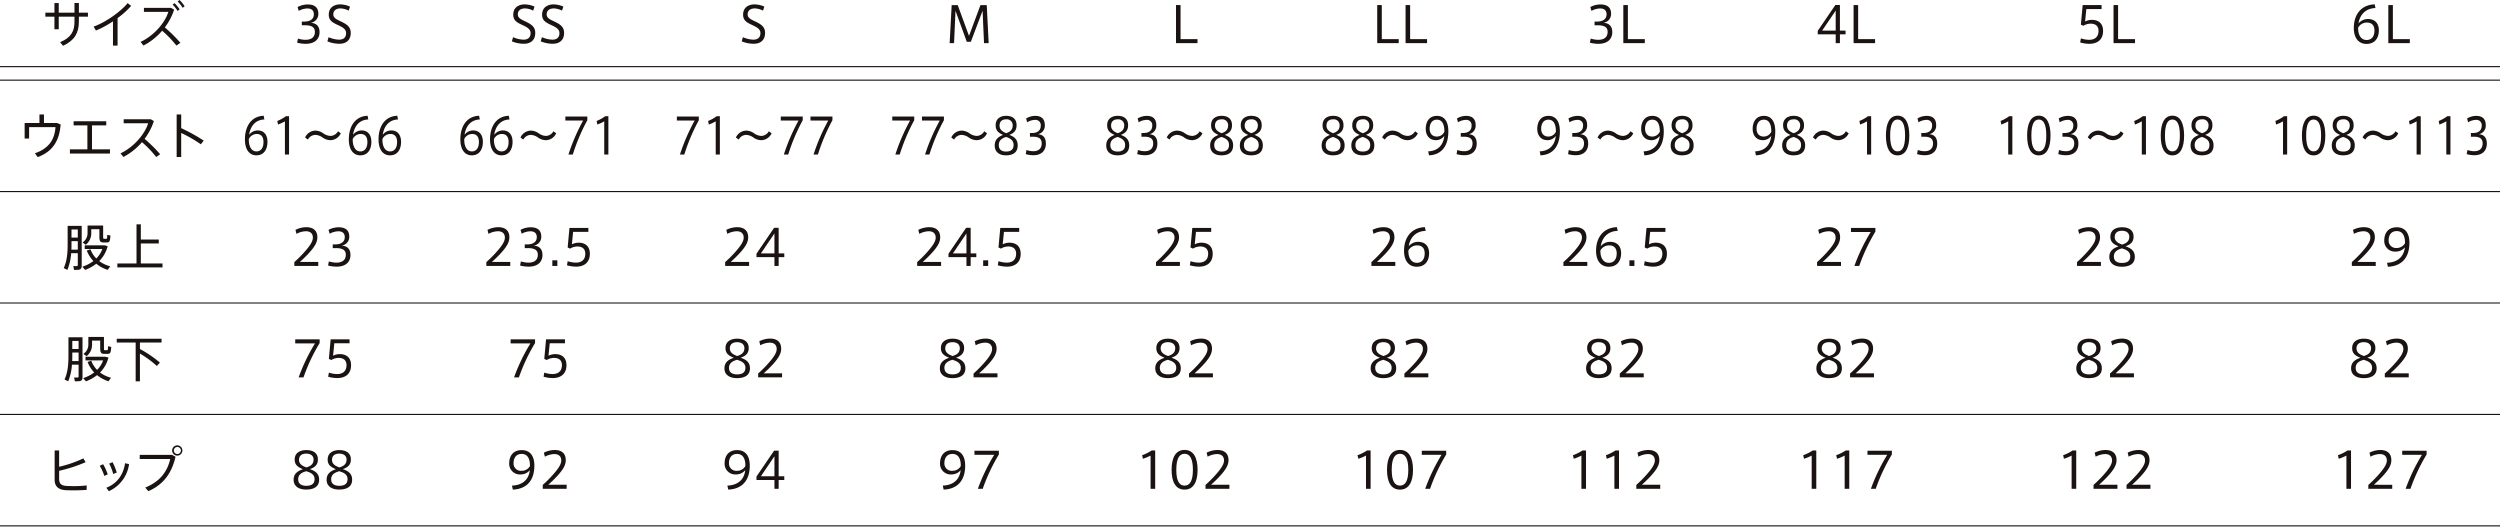<svg xmlns="http://www.w3.org/2000/svg" xmlns:xlink="http://www.w3.org/1999/xlink" width="1120" height="236.696" viewBox="0 0 1120 236.696"><defs><style>.a{fill:none;}.b{clip-path:url(#a);}.c{fill:#1a1311;}</style><clipPath id="a"><rect class="a" width="1120" height="236.696"/></clipPath></defs><g transform="translate(0 0)"><g class="b" transform="translate(0 0)"><path class="c" d="M1120,.25H0v-.5H1120Z" transform="translate(0 29.842)"/><path class="c" d="M1120,.25H0v-.5H1120Z" transform="translate(0 35.908)"/><path class="c" d="M1120,.25H0v-.5H1120Z" transform="translate(0 85.828)"/><path class="c" d="M1120,.25H0v-.5H1120Z" transform="translate(0 135.743)"/><path class="c" d="M1120,.25H0v-.5H1120Z" transform="translate(0 185.668)"/><path class="c" d="M1120,.25H0v-.5H1120Z" transform="translate(0 235.588)"/><path class="c" d="M8.646,4.634V.331h1.928v4.3h7.051V.3H19.6v4.33h4.06V6.429H19.6V8.605c0,5.1-1.906,8.452-7.1,10.868l-1.307-1.622c4.991-2.083,6.431-4.946,6.431-9.139V6.429H10.574v5.633H8.646V6.429H4.586V4.634Z" transform="translate(15.74 1.042)"/><path class="c" d="M20.2,19.35H18.136V8.478A43.51,43.51,0,0,1,10.5,12.609L9.462,10.831C14.656,9.081,21.885,3.931,24.7.314l1.573,1.245A35.881,35.881,0,0,1,20.2,7.015Z" transform="translate(32.475 1.077)"/><path class="c" d="M32.026,19.187l-1.773,1.241a46.063,46.063,0,0,0-6.391-6.657,27.821,27.821,0,0,1-8.381,6.635l-1.268-1.64c6.143-2.863,11-8.718,12.423-13.443H15.7v-1.8H27.833l1.4.8a27.087,27.087,0,0,1-4.166,7.96,64.043,64.043,0,0,1,6.963,6.9M29.406,1.392a16.773,16.773,0,0,1,2.287,2.823l-.909.683a14.932,14.932,0,0,0-2.216-2.81ZM31.649,0a15.689,15.689,0,0,1,2.287,2.814l-.891.691A13.482,13.482,0,0,0,30.807.683Z" transform="translate(48.78 -0.001)"/><path class="c" d="M9.126,15.406V11.568h2.017v3.838h5.815l1.68.683c-.554,6.772-3.213,12.024-10.313,14.595L7.1,28.96c6.546-2.22,8.9-6.595,9.228-11.714H4.49v5.1h-2V15.406Z" transform="translate(8.549 39.702)"/><path class="c" d="M14.9,24.836V14.1H8.728V12.258H23.35V14.1H16.963V24.836h8.049v1.888H7.066V24.836Z" transform="translate(24.251 42.069)"/><path class="c" d="M29.95,27.717l-1.773,1.241a46.036,46.036,0,0,0-6.391-6.653,27.694,27.694,0,0,1-8.315,6.63l-1.29-1.618c6.014-2.8,10.961-8.74,12.379-13.465H13.6v-1.8H25.74l1.392.8a27.11,27.11,0,0,1-4.166,7.964,68.087,68.087,0,0,1,6.985,6.9" transform="translate(41.81 41.383)"/><path class="c" d="M29.987,23.3,28.7,24.94a59.8,59.8,0,0,0-8.807-5.075V30.639H17.856V11.568h2.039v6.138A79.714,79.714,0,0,1,29.987,23.3" transform="translate(61.284 39.702)"/><path class="c" d="M9.766,35.2a23.842,23.842,0,0,1-1.684,7.473l-1.64-.82c1.4-3.014,1.751-6.564,1.751-10.451v-8.47h6.3V40.7c0,1.086-.293,1.706-1.285,1.888a13.316,13.316,0,0,1-2.154.062l-.31-1.706c.554.027,1.263.044,1.534.027.377-.027.461-.226.461-.558V35.2Zm2.974-1.6v-3.82H9.926V31.4c0,.758-.022,1.489-.044,2.2Zm0-9.033H9.921v3.634H12.74Zm8.3,12.977a11.627,11.627,0,0,0,2.686-4.237H15.847v-1.64h8.9l1.378.355a14.492,14.492,0,0,1-3.776,6.7,14.241,14.241,0,0,0,4.928,2.349L26.121,42.65A15.658,15.658,0,0,1,21.015,39.9a18.452,18.452,0,0,1-4.991,2.77l-1.219-1.44A16.827,16.827,0,0,0,19.729,38.7,14.4,14.4,0,0,1,16.76,34l1.662-.576a11.212,11.212,0,0,0,2.615,4.126M23.5,22.8h.6v5.039c0,.753.062.882.443.882H25.5c.355,0,.4-.089.421-1.733l1.44.248c-.151,2.819-.439,3.1-1.729,3.151H24.321c-1.551-.049-1.906-.576-1.906-2.548v-3.4H18.777v1.689A6.585,6.585,0,0,1,16.334,31.4l-1.44-1.015a5.026,5.026,0,0,0,2.22-4.308V22.8H23.5Z" transform="translate(22.11 78.248)"/><path class="c" d="M20.447,40.22V22.674h1.932V29.5h8.049v1.755H22.379V40.22H32.09v1.751H11.862V40.22Z" transform="translate(40.711 77.818)"/><path class="c" d="M9.847,46.465a23.843,23.843,0,0,1-1.684,7.468l-1.64-.816c1.4-3.018,1.755-6.568,1.755-10.451V34.193h6.3V51.961c0,1.09-.293,1.711-1.285,1.888a13.776,13.776,0,0,1-2.154.066l-.31-1.706c.554.022,1.263.04,1.529.022.381-.022.465-.226.465-.554V46.465Zm2.974-1.6V41.049H10.007v1.618c0,.753-.022,1.485-.044,2.2Zm0-9.033H10v3.639h2.819Zm8.3,12.977A11.667,11.667,0,0,0,23.8,44.577H15.928V42.933h8.9l1.374.355a14.446,14.446,0,0,1-3.772,6.7,14.171,14.171,0,0,0,4.928,2.353L26.2,53.916a15.692,15.692,0,0,1-5.1-2.752,18.452,18.452,0,0,1-4.991,2.77L14.886,52.5a16.852,16.852,0,0,0,4.92-2.531,14.483,14.483,0,0,1-2.965-4.707l1.662-.572a11.173,11.173,0,0,0,2.615,4.122m2.464-14.75h.6V39.1c0,.753.066.886.443.886h.953c.355,0,.4-.093.421-1.733l1.445.248c-.155,2.814-.443,3.1-1.733,3.147H24.4C22.851,41.6,22.5,41.072,22.5,39.1V35.7H18.858v1.684a6.585,6.585,0,0,1-2.442,5.279l-1.44-1.019a5.019,5.019,0,0,0,2.22-4.3V34.06h6.387Z" transform="translate(22.388 116.896)"/><path class="c" d="M31.143,44.931c-.044.049-.111.093-1.378,1.511a45.324,45.324,0,0,0-7.583-5.567V53.317H20.275V35.952H11.8V34.241H31.874v1.711H22.181v2.881a51.557,51.557,0,0,1,8.962,6.1" transform="translate(40.502 117.518)"/><path class="c" d="M19.408,50.794A67.531,67.531,0,0,1,7.539,54.65v3.484c0,2.309.909,3.107,3.2,3.284.709.044,1.972.089,3.351.089a46.092,46.092,0,0,0,5.788-.31v2c-1.729.129-3.9.2-5.881.2-1.418,0-2.681-.022-3.568-.071-3.107-.2-4.9-1.64-4.9-4.632V45.533H7.539v7.3a52.018,52.018,0,0,0,10.85-3.75Z" transform="translate(18.952 156.273)"/><path class="c" d="M11.608,47.629a22.926,22.926,0,0,1,2.065,4.57l-1.556.647a19.544,19.544,0,0,0-2.039-4.53Zm11.625-.066A15.61,15.61,0,0,1,14.183,59.7l-1.135-1.529c4.884-1.915,7.632-5.881,8.39-10.987Zm-7.388-.842a25.656,25.656,0,0,1,1.861,4.636l-1.573.638a20.955,20.955,0,0,0-1.822-4.654Z" transform="translate(34.592 160.347)"/><path class="c" d="M28.607,49.273l1.551.847c-1.6,7.078-5.212,12.4-12.175,15.415L16.6,63.916c6.63-2.659,9.937-7.233,11.182-12.778H14.123V49.273Zm4.636-1.946a2.3,2.3,0,1,1,0-.027Zm-3.838,0a1.587,1.587,0,1,0,0-.027Z" transform="translate(48.472 154.505)"/><path class="c" d="M40.067,12.873c0,2.748-1.733,5.212-6.258,5.212a16.393,16.393,0,0,1-3.772-.492l.355-1.857a11.656,11.656,0,0,0,3.373.554c2.309,0,4.215-.913,4.215-3.55,0-1.955-1.29-2.952-4.3-2.952H32.125V8.126h1.042c2.907,0,4.348-1.245,4.348-3.306,0-1.6-1-2.571-2.819-2.571a8.242,8.242,0,0,0-3.949,1.086l-.51-1.729A9.723,9.723,0,0,1,34.788.45c2.7,0,4.742,1.086,4.742,4.148a3.937,3.937,0,0,1-3.457,4.06c2.837.177,3.993,1.8,3.993,4.215" transform="translate(103.09 1.544)"/><path class="c" d="M42.63,3.242a8.518,8.518,0,0,0-3.661-1c-1.418,0-3.218.576-3.218,2.686,0,1.551,1.356,2.194,3.24,3.085,2.575,1.219,4.569,2.345,4.569,5.186,0,3.55-2.371,4.884-5.123,4.884a14.442,14.442,0,0,1-5.345-1.086l.532-1.866a12.477,12.477,0,0,0,4.725,1.112c1.529,0,3.125-.647,3.125-2.934,0-1.64-1.285-2.526-3.612-3.59C35.419,8.582,33.708,7.7,33.708,5.032c0-3.408,2.712-4.587,5.061-4.587a10.788,10.788,0,0,1,4.459,1Z" transform="translate(113.575 1.526)"/><path class="c" d="M30.422,18.27c2.876,0,4.428,2,4.428,5.1,0,3.3-1.511,6.059-4.964,6.059-3.071,0-5.128-2.486-5.128-7.145,0-5.788,2.792-10.362,8.4-10.584l.319,1.666c-3.812.111-6.227,2.73-6.843,6.874A4.8,4.8,0,0,1,30.4,18.27Zm-.5,9.4c1.937,0,3.151-1.511,3.151-4.21,0-2.088-.855-3.6-3.054-3.6a3.982,3.982,0,0,0-3.51,2.243c-.1,2.925.957,5.567,3.413,5.567" transform="translate(84.972 40.162)"/><path class="c" d="M28.345,15.474l-.315-1.6a15.893,15.893,0,0,0,3.847-2.132h1.414v17.17H31.438V14.034a17.978,17.978,0,0,1-3.094,1.44" transform="translate(96.202 40.316)"/><path class="c" d="M42.227,15.579a3.944,3.944,0,0,0,3.355-2.088l1.254.913a5.2,5.2,0,0,1-4.627,3.085A6.183,6.183,0,0,1,38.7,16.31a6,6,0,0,0-3.271-1.192,3.918,3.918,0,0,0-3.329,2.1l-1.259-.931A5.2,5.2,0,0,1,35.469,13.2,6.26,6.26,0,0,1,39,14.422a5.968,5.968,0,0,0,3.231,1.157" transform="translate(105.836 45.313)"/><path class="c" d="M40.925,18.27c2.876,0,4.428,2,4.428,5.1,0,3.3-1.511,6.059-4.964,6.059-3.071,0-5.128-2.486-5.128-7.145,0-5.788,2.792-10.362,8.4-10.584l.319,1.666c-3.812.111-6.227,2.73-6.843,6.874A4.8,4.8,0,0,1,40.9,18.27Zm-.5,9.4c1.937,0,3.151-1.511,3.151-4.21,0-2.088-.855-3.6-3.054-3.6a3.982,3.982,0,0,0-3.51,2.243c-.1,2.925.957,5.567,3.413,5.567" transform="translate(121.019 40.162)"/><path class="c" d="M43.927,18.27c2.876,0,4.428,2,4.428,5.1,0,3.3-1.511,6.059-4.964,6.059-3.071,0-5.128-2.486-5.128-7.145,0-5.788,2.792-10.362,8.4-10.584l.319,1.666c-3.812.111-6.227,2.73-6.843,6.874a4.8,4.8,0,0,1,3.767-1.972Zm-.5,9.4c1.937,0,3.151-1.511,3.151-4.21,0-2.088-.855-3.6-3.054-3.6a3.982,3.982,0,0,0-3.51,2.243c-.1,2.925.957,5.567,3.413,5.567" transform="translate(131.322 40.162)"/><path class="c" d="M38.049,27.6c0-1.733-1.108-2.814-3.08-2.814a9.316,9.316,0,0,0-4.259,1.175l-.448-1.795a10.925,10.925,0,0,1,4.835-1.2c2.752,0,4.968,1.219,4.968,4.547,0,2.061-1.042,4.082-3.883,7.167-1.618,1.751-2.925,2.93-3.949,3.86h8.23v1.795H29.752V38.6a53.313,53.313,0,0,0,4.414-4.388c2.775-3.107,3.883-4.968,3.883-6.586Z" transform="translate(102.112 78.814)"/><path class="c" d="M43.192,35.4c0,2.748-1.733,5.212-6.258,5.212a16.393,16.393,0,0,1-3.772-.492l.355-1.861a11.508,11.508,0,0,0,3.373.554c2.309,0,4.215-.913,4.215-3.55,0-1.95-1.29-2.947-4.3-2.947H35.25V30.646h1.042c2.907,0,4.348-1.241,4.348-3.3,0-1.6-1-2.575-2.819-2.575a8.248,8.248,0,0,0-3.949,1.09l-.51-1.733a9.776,9.776,0,0,1,4.552-1.152c2.7,0,4.742,1.081,4.742,4.148a3.937,3.937,0,0,1-3.457,4.06c2.837.173,3.993,1.795,3.993,4.215" transform="translate(113.815 78.848)"/><path class="c" d="M29.842,36.123V34.3H40.78v1.666a81.245,81.245,0,0,0-7.233,15.371H31.376a82.866,82.866,0,0,1,7.317-15.215Z" transform="translate(102.421 117.724)"/><path class="c" d="M38.362,40.914c2.708,0,5.061,1.33,5.061,4.968,0,3.9-2.531,5.766-6.169,5.766a15.446,15.446,0,0,1-4.082-.6l.31-1.844a11.826,11.826,0,0,0,3.772.647c2.2,0,4.131-1.09,4.131-4,0-2.416-1.666-3.235-3.506-3.235a6.385,6.385,0,0,0-3.306.957l-1.09-.514.8-8.762h8.47v1.773h-6.83l-.554,5.571a6.76,6.76,0,0,1,2.992-.731" transform="translate(113.85 117.724)"/><path class="c" d="M40.571,49.708c0,2.331-1.312,3.55-3.621,4.326,2.309.8,4.175,1.888,4.175,4.7,0,3.461-2.774,4.459-5.837,4.459-2.619,0-5.611-.971-5.611-4.459,0-2.637,1.817-3.883,4.171-4.676-2.4-.957-3.705-2-3.705-4.374,0-2.992,2.5-4.193,5.234-4.193,3.107,0,5.194,1.356,5.194,4.193Zm-1.489,8.833c0-1.981-1.463-2.907-3.705-3.572-2.26.576-3.661,1.64-3.661,3.612,0,2.353,1.884,2.93,3.639,2.93,1.773,0,3.727-.51,3.727-2.952Zm-.443-8.767c0-1.44-.979-2.7-3.262-2.7-2.083,0-3.284,1-3.284,2.8,0,1.706,1.245,2.681,3.306,3.413,1.529-.483,3.24-1.263,3.24-3.479Z" transform="translate(101.854 156.136)"/><path class="c" d="M43.906,49.708c0,2.331-1.312,3.55-3.621,4.326,2.309.8,4.175,1.888,4.175,4.7,0,3.461-2.774,4.459-5.837,4.459-2.619,0-5.611-.971-5.611-4.459,0-2.637,1.822-3.883,4.171-4.676-2.4-.957-3.705-2-3.705-4.374,0-2.992,2.5-4.193,5.234-4.193,3.107,0,5.194,1.356,5.194,4.193Zm-1.489,8.833c0-1.981-1.463-2.907-3.705-3.572-2.26.576-3.661,1.64-3.661,3.612,0,2.353,1.884,2.93,3.639,2.93,1.773,0,3.727-.51,3.727-2.952Zm-.443-8.767c0-1.44-.98-2.7-3.262-2.7-2.083,0-3.284,1-3.284,2.8,0,1.706,1.245,2.681,3.311,3.413,1.525-.483,3.235-1.263,3.235-3.479Z" transform="translate(113.3 156.136)"/><path class="c" d="M61.28,3.242a8.518,8.518,0,0,0-3.661-1c-1.418,0-3.218.576-3.218,2.686,0,1.551,1.356,2.194,3.24,3.085,2.575,1.219,4.569,2.345,4.569,5.186,0,3.55-2.371,4.884-5.123,4.884a14.442,14.442,0,0,1-5.345-1.086l.532-1.866A12.477,12.477,0,0,0,57,16.241c1.529,0,3.125-.647,3.125-2.934,0-1.64-1.285-2.526-3.612-3.59C54.069,8.582,52.358,7.7,52.358,5.032c0-3.408,2.712-4.587,5.061-4.587a10.789,10.789,0,0,1,4.459,1Z" transform="translate(177.584 1.526)"/><path class="c" d="M64.195,3.242a8.518,8.518,0,0,0-3.661-1c-1.418,0-3.218.576-3.218,2.686,0,1.551,1.356,2.194,3.24,3.085,2.575,1.219,4.57,2.345,4.57,5.186,0,3.55-2.371,4.884-5.124,4.884a14.442,14.442,0,0,1-5.345-1.086l.532-1.866a12.477,12.477,0,0,0,4.725,1.112c1.529,0,3.125-.647,3.125-2.934,0-1.64-1.285-2.526-3.612-3.59C56.984,8.582,55.277,7.7,55.277,5.032c0-3.408,2.708-4.587,5.057-4.587a10.788,10.788,0,0,1,4.459,1Z" transform="translate(187.588 1.526)"/><path class="c" d="M52.2,18.27c2.876,0,4.428,2,4.428,5.1,0,3.3-1.511,6.059-4.964,6.059-3.071,0-5.128-2.486-5.128-7.145,0-5.788,2.792-10.362,8.4-10.584l.319,1.666c-3.812.111-6.227,2.73-6.843,6.874a4.8,4.8,0,0,1,3.767-1.972Zm-.5,9.4c1.937,0,3.151-1.511,3.151-4.21,0-2.088-.855-3.6-3.054-3.6a3.982,3.982,0,0,0-3.51,2.243c-.1,2.925.957,5.567,3.413,5.567" transform="translate(159.702 40.162)"/><path class="c" d="M55.2,18.27c2.876,0,4.428,2,4.428,5.1,0,3.3-1.511,6.059-4.964,6.059-3.071,0-5.128-2.486-5.128-7.145,0-5.788,2.792-10.362,8.4-10.584l.319,1.666c-3.812.111-6.227,2.73-6.843,6.874a4.8,4.8,0,0,1,3.767-1.972Zm-.5,9.4c1.937,0,3.151-1.511,3.151-4.21,0-2.088-.855-3.6-3.054-3.6a3.982,3.982,0,0,0-3.51,2.243c-.1,2.925.957,5.567,3.413,5.567" transform="translate(170.002 40.162)"/><path class="c" d="M64,15.579a3.944,3.944,0,0,0,3.355-2.088l1.254.913a5.2,5.2,0,0,1-4.627,3.085A6.183,6.183,0,0,1,60.47,16.31,6,6,0,0,0,57.2,15.118a3.918,3.918,0,0,0-3.329,2.1l-1.259-.931A5.2,5.2,0,0,1,57.244,13.2a6.259,6.259,0,0,1,3.528,1.219A5.968,5.968,0,0,0,64,15.579" transform="translate(180.57 45.313)"/><path class="c" d="M57.147,13.594V11.777h9.839v1.662A85.774,85.774,0,0,0,60.48,28.814H58.525a87,87,0,0,1,6.582-15.22Z" transform="translate(196.134 40.419)"/><path class="c" d="M60.623,15.474l-.315-1.6a15.893,15.893,0,0,0,3.847-2.132h1.414v17.17H63.716V14.034a17.98,17.98,0,0,1-3.094,1.44" transform="translate(206.983 40.316)"/><path class="c" d="M57.458,27.6c0-1.733-1.108-2.814-3.08-2.814a9.316,9.316,0,0,0-4.259,1.175l-.448-1.795a10.925,10.925,0,0,1,4.835-1.2c2.752,0,4.968,1.219,4.968,4.547,0,2.061-1.042,4.082-3.883,7.167-1.618,1.751-2.925,2.93-3.949,3.86h8.23v1.795H49.161V38.6a53.313,53.313,0,0,0,4.414-4.388c2.774-3.107,3.883-4.968,3.883-6.586Z" transform="translate(168.725 78.814)"/><path class="c" d="M62.6,35.4c0,2.748-1.733,5.212-6.258,5.212a16.393,16.393,0,0,1-3.772-.492l.355-1.861a11.508,11.508,0,0,0,3.373.554c2.309,0,4.215-.913,4.215-3.55,0-1.95-1.29-2.947-4.3-2.947H54.659V30.646H55.7c2.907,0,4.348-1.241,4.348-3.3,0-1.6-1-2.575-2.819-2.575a8.247,8.247,0,0,0-3.949,1.09l-.51-1.733a9.776,9.776,0,0,1,4.552-1.152c2.7,0,4.742,1.081,4.742,4.148a3.937,3.937,0,0,1-3.457,4.06c2.837.173,3.993,1.795,3.993,4.215" transform="translate(180.429 78.848)"/><rect class="c" width="2.243" height="2.526" transform="translate(247.448 116.622)"/><path class="c" d="M62.5,29.647c2.7,0,5.057,1.334,5.057,4.968,0,3.9-2.531,5.771-6.169,5.771a15.63,15.63,0,0,1-4.082-.6l.31-1.844a11.946,11.946,0,0,0,3.772.643c2.2,0,4.126-1.086,4.126-3.993,0-2.415-1.662-3.235-3.5-3.235a6.394,6.394,0,0,0-3.306.953L57.62,31.8l.8-8.758h8.474v1.773h-6.83l-.554,5.567a6.824,6.824,0,0,1,3-.731" transform="translate(196.694 79.071)"/><path class="c" d="M51.616,36.123V34.3H62.554v1.666a81.245,81.245,0,0,0-7.233,15.371H53.15a82.866,82.866,0,0,1,7.317-15.215Z" transform="translate(177.151 117.724)"/><path class="c" d="M60.136,40.914c2.708,0,5.061,1.33,5.061,4.968,0,3.9-2.531,5.766-6.169,5.766a15.446,15.446,0,0,1-4.082-.6l.31-1.844a11.826,11.826,0,0,0,3.772.647c2.2,0,4.131-1.09,4.131-4,0-2.416-1.666-3.235-3.506-3.235a6.385,6.385,0,0,0-3.306.957l-1.09-.514.8-8.762h8.47v1.773H57.7l-.554,5.571a6.759,6.759,0,0,1,2.992-.731" transform="translate(188.58 117.724)"/><path class="c" d="M56.591,56.392a4.769,4.769,0,0,1-5.119-5.03c0-2.69,1.3-5.864,5.607-5.864,3.417,0,5.66,2.2,5.66,6.945,0,6.989-3.754,10.517-9.653,10.739L52.709,61.4c4.423-.177,7.477-2.393,8.009-6.941a5.186,5.186,0,0,1-4.1,1.928Zm.448-9.183c-2.447,0-3.617,1.795-3.617,4.082a3.288,3.288,0,0,0,3.617,3.479,4.2,4.2,0,0,0,3.727-2.145c.04-2.331-.554-5.416-3.71-5.416Z" transform="translate(176.657 156.153)"/><path class="c" d="M63.158,50.124c0-1.729-1.108-2.819-3.085-2.819a9.352,9.352,0,0,0-4.259,1.179l-.443-1.8a10.926,10.926,0,0,1,4.835-1.2c2.752,0,4.968,1.219,4.968,4.547,0,2.065-1.042,4.082-3.883,7.167-1.618,1.751-2.925,2.925-3.949,3.86h8.235v1.8H54.861V61.124a52.788,52.788,0,0,0,4.414-4.392c2.775-3.1,3.883-4.968,3.883-6.586Z" transform="translate(188.288 156.118)"/><path class="c" d="M84.511,3.242a8.518,8.518,0,0,0-3.661-1c-1.418,0-3.218.576-3.218,2.686,0,1.551,1.356,2.194,3.24,3.085,2.575,1.219,4.569,2.345,4.569,5.186,0,3.55-2.371,4.884-5.124,4.884a14.442,14.442,0,0,1-5.345-1.086l.532-1.866a12.477,12.477,0,0,0,4.725,1.112c1.529,0,3.125-.647,3.125-2.934,0-1.64-1.285-2.526-3.612-3.59C77.3,8.582,75.594,7.7,75.594,5.032c0-3.408,2.708-4.587,5.057-4.587a10.788,10.788,0,0,1,4.459,1Z" transform="translate(257.315 1.526)"/><path class="c" d="M68.418,13.594V11.777h9.839v1.662a85.772,85.772,0,0,0-6.506,15.375H69.8a87,87,0,0,1,6.582-15.22Z" transform="translate(234.817 40.419)"/><path class="c" d="M71.892,15.474l-.315-1.6a15.894,15.894,0,0,0,3.847-2.132h1.414v17.17H74.985V14.034a17.979,17.979,0,0,1-3.094,1.44" transform="translate(245.659 40.316)"/><path class="c" d="M85.775,15.579a3.944,3.944,0,0,0,3.355-2.088l1.254.913a5.2,5.2,0,0,1-4.627,3.085,6.183,6.183,0,0,1-3.515-1.179,6,6,0,0,0-3.271-1.192,3.918,3.918,0,0,0-3.329,2.1l-1.259-.931A5.2,5.2,0,0,1,79.017,13.2a6.259,6.259,0,0,1,3.528,1.219,5.968,5.968,0,0,0,3.231,1.157" transform="translate(255.297 45.313)"/><path class="c" d="M78.921,13.594V11.777H88.76v1.662a85.774,85.774,0,0,0-6.506,15.375H80.3a87,87,0,0,1,6.582-15.22Z" transform="translate(270.865 40.419)"/><path class="c" d="M81.923,13.594V11.777h9.839v1.662a85.774,85.774,0,0,0-6.506,15.375H83.3a87,87,0,0,1,6.582-15.22Z" transform="translate(281.168 40.419)"/><path class="c" d="M81.6,27.6c0-1.733-1.108-2.814-3.08-2.814a9.316,9.316,0,0,0-4.259,1.175l-.448-1.795a10.925,10.925,0,0,1,4.835-1.2c2.752,0,4.968,1.219,4.968,4.547,0,2.061-1.042,4.082-3.883,7.167-1.618,1.751-2.925,2.93-3.949,3.86h8.23v1.795H73.3V38.6a53.318,53.318,0,0,0,4.414-4.388c2.774-3.107,3.883-4.968,3.883-6.586Z" transform="translate(251.573 78.814)"/><path class="c" d="M86.4,34.5h2.526v1.662H86.4V40.11H84.514V36.161H76.465V34.628l7.894-11.6H86.4Zm-1.888,0V25.538L78.437,34.5Z" transform="translate(262.435 79.037)"/><path class="c" d="M84.119,38.441c0,2.331-1.312,3.55-3.621,4.33,2.309.8,4.175,1.888,4.175,4.7,0,3.466-2.774,4.459-5.837,4.459-2.619,0-5.611-.971-5.611-4.459,0-2.637,1.817-3.878,4.171-4.676-2.4-.957-3.705-1.994-3.705-4.37,0-2.992,2.5-4.193,5.234-4.193,3.107,0,5.194,1.356,5.194,4.193ZM82.63,47.275c0-1.977-1.463-2.907-3.705-3.572-2.26.576-3.661,1.64-3.661,3.612,0,2.358,1.884,2.93,3.639,2.93,1.773,0,3.727-.51,3.727-2.947Zm-.443-8.762c0-1.44-.979-2.708-3.262-2.708-2.083,0-3.284,1-3.284,2.8,0,1.706,1.245,2.681,3.306,3.417,1.529-.488,3.24-1.263,3.24-3.484Z" transform="translate(251.315 117.483)"/><path class="c" d="M84.932,38.862c0-1.733-1.108-2.819-3.085-2.819a9.352,9.352,0,0,0-4.259,1.179l-.443-1.8a10.922,10.922,0,0,1,4.835-1.2c2.752,0,4.968,1.219,4.968,4.543,0,2.065-1.042,4.082-3.883,7.171-1.618,1.746-2.925,2.925-3.949,3.86h8.235v1.791H76.635V49.862a53.492,53.492,0,0,0,4.414-4.392c2.775-3.107,3.883-4.968,3.883-6.586Z" transform="translate(263.019 117.466)"/><path class="c" d="M78.369,56.392a4.77,4.77,0,0,1-5.124-5.03c0-2.69,1.307-5.864,5.611-5.864,3.417,0,5.655,2.2,5.655,6.945,0,6.989-3.75,10.517-9.649,10.739L74.486,61.4c4.419-.177,7.477-2.393,8.009-6.941a5.186,5.186,0,0,1-4.1,1.928Zm.443-9.183C76.37,47.209,75.2,49,75.2,51.291a3.287,3.287,0,0,0,3.612,3.479,4.194,4.194,0,0,0,3.727-2.145c.044-2.331-.554-5.416-3.705-5.416Z" transform="translate(251.384 156.153)"/><path class="c" d="M86.4,57.02h2.526v1.666H86.4v3.949H84.514V58.686H76.465V57.153l7.894-11.6H86.4Zm-1.888,0V48.063L78.437,57.02Z" transform="translate(262.435 156.345)"/><path class="c" d="M105.485,16.95h-1.817L98.611,3.064l-.643,14.489H95.992L96.9.516h2.708l5.057,13.793L109.793.516h2.814l.869,17.037h-2.087l-.643-14.511Z" transform="translate(329.453 1.769)"/><path class="c" d="M90.192,13.594V11.777h9.839v1.662a85.772,85.772,0,0,0-6.506,15.375H91.57a87,87,0,0,1,6.582-15.22Z" transform="translate(309.548 40.419)"/><path class="c" d="M93.193,13.594V11.777h9.839v1.662a85.772,85.772,0,0,0-6.506,15.375H94.571a87,87,0,0,1,6.582-15.22Z" transform="translate(319.848 40.419)"/><path class="c" d="M107.549,15.579a3.944,3.944,0,0,0,3.355-2.088l1.254.913a5.2,5.2,0,0,1-4.627,3.085,6.183,6.183,0,0,1-3.515-1.179,6,6,0,0,0-3.271-1.192,3.918,3.918,0,0,0-3.328,2.1l-1.259-.931a5.2,5.2,0,0,1,4.632-3.085,6.259,6.259,0,0,1,3.528,1.219,5.968,5.968,0,0,0,3.231,1.157" transform="translate(330.027 45.313)"/><path class="c" d="M110.342,15.922c0,2.331-1.179,3.55-3.253,4.33,2.074.8,3.754,1.884,3.754,4.7,0,3.466-2.5,4.459-5.252,4.459-2.353,0-5.044-.975-5.044-4.459,0-2.637,1.635-3.878,3.75-4.68-2.154-.953-3.333-1.994-3.333-4.37,0-2.992,2.256-4.193,4.711-4.193,2.792,0,4.667,1.356,4.667,4.193ZM109,24.755c0-1.977-1.316-2.912-3.329-3.577-2.034.581-3.293,1.644-3.293,3.617,0,2.353,1.7,2.925,3.271,2.925,1.6,0,3.351-.51,3.351-2.947Zm-.4-8.762a2.608,2.608,0,0,0-2.93-2.708c-1.879,0-2.952,1-2.952,2.8,0,1.7,1.117,2.681,2.97,3.413,1.374-.488,2.912-1.263,2.912-3.484Z" transform="translate(345.087 40.179)"/><path class="c" d="M112.7,24.136c0,2.748-1.56,5.212-5.629,5.212a13.336,13.336,0,0,1-3.391-.492L104,26.995a9.441,9.441,0,0,0,3.036.554c2.07,0,3.789-.913,3.789-3.55,0-1.95-1.161-2.947-3.874-2.947h-1.392V19.385h.935c2.611,0,3.909-1.241,3.909-3.3a2.331,2.331,0,0,0-2.535-2.575,6.854,6.854,0,0,0-3.55,1.09l-.457-1.733a8.113,8.113,0,0,1,4.091-1.152c2.433,0,4.268,1.081,4.268,4.148a3.835,3.835,0,0,1-3.116,4.06c2.557.173,3.594,1.8,3.594,4.215" transform="translate(355.854 40.199)"/><path class="c" d="M101.006,27.6c0-1.733-1.108-2.814-3.08-2.814a9.316,9.316,0,0,0-4.259,1.175l-.448-1.795a10.925,10.925,0,0,1,4.835-1.2c2.752,0,4.968,1.219,4.968,4.547,0,2.061-1.042,4.082-3.883,7.167-1.618,1.751-2.925,2.93-3.949,3.86h8.23v1.795H92.709V38.6a53.313,53.313,0,0,0,4.414-4.388c2.774-3.107,3.883-4.968,3.883-6.586Z" transform="translate(318.186 78.814)"/><path class="c" d="M105.811,34.5h2.526v1.662h-2.526V40.11h-1.888V36.161H95.874V34.628l7.894-11.6h2.043Zm-1.888,0V25.538L97.846,34.5Z" transform="translate(329.049 79.037)"/><rect class="c" width="2.243" height="2.526" transform="translate(440.457 116.622)"/><path class="c" d="M106.052,29.647c2.7,0,5.057,1.334,5.057,4.968,0,3.9-2.531,5.771-6.169,5.771a15.63,15.63,0,0,1-4.082-.6l.31-1.844a11.946,11.946,0,0,0,3.772.643c2.2,0,4.126-1.086,4.126-3.993,0-2.415-1.662-3.235-3.5-3.235a6.394,6.394,0,0,0-3.306.953l-1.09-.514.8-8.758h8.474v1.773h-6.83l-.554,5.567a6.824,6.824,0,0,1,3-.731" transform="translate(346.155 79.071)"/><path class="c" d="M105.893,38.441c0,2.331-1.312,3.55-3.621,4.33,2.309.8,4.175,1.888,4.175,4.7,0,3.466-2.774,4.459-5.837,4.459-2.619,0-5.611-.971-5.611-4.459,0-2.637,1.817-3.878,4.171-4.676-2.4-.957-3.705-1.994-3.705-4.37,0-2.992,2.5-4.193,5.234-4.193,3.107,0,5.194,1.356,5.194,4.193ZM104.4,47.275c0-1.977-1.463-2.907-3.705-3.572-2.26.576-3.661,1.64-3.661,3.612,0,2.358,1.884,2.93,3.639,2.93,1.773,0,3.727-.51,3.727-2.947Zm-.443-8.762c0-1.44-.979-2.708-3.262-2.708-2.083,0-3.284,1-3.284,2.8,0,1.706,1.245,2.681,3.306,3.417,1.529-.488,3.24-1.263,3.24-3.484Z" transform="translate(326.046 117.483)"/><path class="c" d="M106.706,38.862c0-1.733-1.108-2.819-3.085-2.819a9.352,9.352,0,0,0-4.259,1.179l-.443-1.8a10.921,10.921,0,0,1,4.835-1.2c2.752,0,4.968,1.219,4.968,4.543,0,2.065-1.042,4.082-3.883,7.171-1.618,1.746-2.925,2.925-3.949,3.86h8.235v1.791H98.409V49.862a53.487,53.487,0,0,0,4.414-4.392c2.774-3.107,3.883-4.968,3.883-6.586Z" transform="translate(337.749 117.466)"/><path class="c" d="M100.143,56.392a4.77,4.77,0,0,1-5.124-5.03c0-2.69,1.307-5.864,5.611-5.864,3.417,0,5.655,2.2,5.655,6.945,0,6.989-3.75,10.517-9.649,10.739L96.26,61.4c4.419-.177,7.477-2.393,8.009-6.941a5.186,5.186,0,0,1-4.1,1.928Zm.443-9.183c-2.442,0-3.612,1.795-3.612,4.082a3.287,3.287,0,0,0,3.612,3.479,4.194,4.194,0,0,0,3.727-2.145c.044-2.331-.554-5.416-3.705-5.416Z" transform="translate(326.115 156.153)"/><path class="c" d="M98.5,47.381V45.564h10.938V47.23A81.389,81.389,0,0,0,102.2,62.6h-2.172a83.045,83.045,0,0,1,7.317-15.22Z" transform="translate(338.058 156.379)"/><path class="c" d="M120.914,15.753H128.5v1.8h-9.627V.515h2.043Z" transform="translate(407.977 1.767)"/><path class="c" d="M121.614,15.922c0,2.331-1.179,3.55-3.253,4.33,2.074.8,3.754,1.884,3.754,4.7,0,3.466-2.5,4.459-5.252,4.459-2.353,0-5.044-.975-5.044-4.459,0-2.637,1.635-3.878,3.75-4.68-2.154-.953-3.333-1.994-3.333-4.37,0-2.992,2.256-4.193,4.711-4.193,2.792,0,4.667,1.356,4.667,4.193Zm-1.339,8.833c0-1.977-1.316-2.912-3.329-3.577-2.034.581-3.293,1.644-3.293,3.617,0,2.353,1.7,2.925,3.271,2.925,1.6,0,3.351-.51,3.351-2.947Zm-.4-8.762a2.608,2.608,0,0,0-2.93-2.708c-1.879,0-2.952,1-2.952,2.8,0,1.7,1.117,2.681,2.97,3.413,1.374-.488,2.912-1.263,2.912-3.484Z" transform="translate(383.774 40.179)"/><path class="c" d="M123.973,24.136c0,2.748-1.56,5.212-5.629,5.212a13.335,13.335,0,0,1-3.391-.492l.319-1.861a9.442,9.442,0,0,0,3.036.554c2.07,0,3.789-.913,3.789-3.55,0-1.95-1.161-2.947-3.874-2.947h-1.392V19.385h.935c2.611,0,3.909-1.241,3.909-3.3a2.331,2.331,0,0,0-2.535-2.575,6.854,6.854,0,0,0-3.55,1.09l-.457-1.733a8.113,8.113,0,0,1,4.091-1.152c2.433,0,4.268,1.081,4.268,4.148a3.835,3.835,0,0,1-3.116,4.06c2.557.173,3.594,1.8,3.594,4.215" transform="translate(394.533 40.199)"/><path class="c" d="M129.324,15.579a3.944,3.944,0,0,0,3.355-2.088l1.254.913a5.2,5.2,0,0,1-4.627,3.085,6.183,6.183,0,0,1-3.515-1.179,6,6,0,0,0-3.271-1.192,3.918,3.918,0,0,0-3.329,2.1l-1.259-.931a5.2,5.2,0,0,1,4.632-3.085,6.26,6.26,0,0,1,3.528,1.219,5.968,5.968,0,0,0,3.231,1.157" transform="translate(404.761 45.313)"/><path class="c" d="M132.117,15.922c0,2.331-1.179,3.55-3.253,4.33,2.074.8,3.754,1.884,3.754,4.7,0,3.466-2.5,4.459-5.252,4.459-2.353,0-5.044-.975-5.044-4.459,0-2.637,1.635-3.878,3.75-4.68-2.154-.953-3.333-1.994-3.333-4.37,0-2.992,2.256-4.193,4.711-4.193,2.792,0,4.667,1.356,4.667,4.193Zm-1.338,8.833c0-1.977-1.316-2.912-3.329-3.577-2.034.581-3.293,1.644-3.293,3.617,0,2.353,1.7,2.925,3.271,2.925,1.6,0,3.351-.51,3.351-2.947Zm-.4-8.762a2.608,2.608,0,0,0-2.93-2.708c-1.879,0-2.952,1-2.952,2.8,0,1.7,1.117,2.681,2.969,3.413,1.374-.488,2.912-1.263,2.912-3.484Z" transform="translate(419.821 40.179)"/><path class="c" d="M135.119,15.922c0,2.331-1.179,3.55-3.253,4.33,2.074.8,3.754,1.884,3.754,4.7,0,3.466-2.5,4.459-5.252,4.459-2.353,0-5.044-.975-5.044-4.459,0-2.637,1.635-3.878,3.75-4.68-2.154-.953-3.333-1.994-3.333-4.37,0-2.992,2.256-4.193,4.711-4.193,2.792,0,4.667,1.356,4.667,4.193Zm-1.339,8.833c0-1.977-1.316-2.912-3.328-3.577-2.034.581-3.293,1.644-3.293,3.617,0,2.353,1.7,2.925,3.271,2.925,1.6,0,3.351-.51,3.351-2.947Zm-.4-8.762a2.608,2.608,0,0,0-2.93-2.708c-1.879,0-2.952,1-2.952,2.8,0,1.7,1.117,2.681,2.97,3.413,1.374-.488,2.912-1.263,2.912-3.484Z" transform="translate(430.124 40.179)"/><path class="c" d="M125.146,27.6c0-1.733-1.108-2.814-3.08-2.814a9.316,9.316,0,0,0-4.259,1.175l-.448-1.795a10.926,10.926,0,0,1,4.835-1.2c2.752,0,4.968,1.219,4.968,4.547,0,2.061-1.042,4.082-3.883,7.167-1.618,1.751-2.925,2.93-3.949,3.86h8.23v1.795H116.849V38.6a53.323,53.323,0,0,0,4.414-4.388c2.774-3.107,3.883-4.968,3.883-6.586Z" transform="translate(401.037 78.814)"/><path class="c" d="M125.458,29.647c2.708,0,5.061,1.334,5.061,4.968,0,3.9-2.531,5.771-6.169,5.771a15.63,15.63,0,0,1-4.082-.6l.31-1.844a11.946,11.946,0,0,0,3.772.643c2.2,0,4.131-1.086,4.131-3.993,0-2.415-1.667-3.235-3.506-3.235a6.382,6.382,0,0,0-3.306.953l-1.09-.514.8-8.758h8.47v1.773h-6.83l-.554,5.567a6.82,6.82,0,0,1,2.992-.731" transform="translate(412.772 79.071)"/><path class="c" d="M127.668,38.441c0,2.331-1.312,3.55-3.621,4.33,2.309.8,4.175,1.888,4.175,4.7,0,3.466-2.774,4.459-5.837,4.459-2.619,0-5.611-.971-5.611-4.459,0-2.637,1.817-3.878,4.171-4.676-2.4-.957-3.705-1.994-3.705-4.37,0-2.992,2.5-4.193,5.234-4.193,3.107,0,5.194,1.356,5.194,4.193Zm-1.489,8.833c0-1.977-1.463-2.907-3.705-3.572-2.26.576-3.661,1.64-3.661,3.612,0,2.358,1.884,2.93,3.639,2.93,1.773,0,3.727-.51,3.727-2.947Zm-.443-8.762c0-1.44-.979-2.708-3.262-2.708-2.083,0-3.284,1-3.284,2.8,0,1.706,1.245,2.681,3.306,3.417,1.529-.488,3.24-1.263,3.24-3.484Z" transform="translate(400.78 117.483)"/><path class="c" d="M128.481,38.862c0-1.733-1.108-2.819-3.085-2.819a9.352,9.352,0,0,0-4.259,1.179l-.443-1.8a10.922,10.922,0,0,1,4.835-1.2c2.752,0,4.968,1.219,4.968,4.543,0,2.065-1.042,4.082-3.883,7.171-1.618,1.746-2.925,2.925-3.949,3.86H130.9v1.791H120.184V49.862A53.492,53.492,0,0,0,124.6,45.47c2.775-3.107,3.883-4.968,3.883-6.586Z" transform="translate(412.483 117.466)"/><path class="c" d="M115.8,49.26l-.355-1.6a18.532,18.532,0,0,0,4.281-2.132H121.3V62.7h-2.065V47.82a20.726,20.726,0,0,1-3.435,1.44" transform="translate(396.225 156.273)"/><path class="c" d="M130.074,54.418c0,5.389-1.866,8.851-5.833,8.851-3.993,0-5.815-3.461-5.815-8.873,0-5.451,1.822-8.917,5.815-8.917,3.967,0,5.833,3.466,5.833,8.917Zm-9.538,0c0,5.079,1.4,7.056,3.705,7.056,2.287,0,3.727-1.977,3.727-7.078,0-5.168-1.44-7.184-3.727-7.184-2.309,0-3.705,2.017-3.705,7.184Z" transform="translate(406.45 156.084)"/><path class="c" d="M130.149,50.124c0-1.729-1.108-2.819-3.085-2.819a9.352,9.352,0,0,0-4.259,1.179l-.443-1.8a10.926,10.926,0,0,1,4.835-1.2c2.752,0,4.968,1.219,4.968,4.547,0,2.065-1.042,4.082-3.883,7.167-1.618,1.751-2.925,2.925-3.949,3.86h8.235v1.8H121.852V61.124a52.788,52.788,0,0,0,4.414-4.392c2.774-3.1,3.883-4.968,3.883-6.586Z" transform="translate(418.208 156.118)"/><path class="c" d="M141.255,15.753h7.583v1.8h-9.627V.515h2.043Z" transform="translate(477.789 1.767)"/><path class="c" d="M144.12,15.753H151.7v1.8h-9.627V.515h2.043Z" transform="translate(487.622 1.767)"/><path class="c" d="M143.387,15.922c0,2.331-1.179,3.55-3.253,4.33,2.074.8,3.754,1.884,3.754,4.7,0,3.466-2.5,4.459-5.252,4.459-2.353,0-5.044-.975-5.044-4.459,0-2.637,1.635-3.878,3.75-4.68-2.154-.953-3.333-1.994-3.333-4.37,0-2.992,2.256-4.193,4.711-4.193,2.792,0,4.667,1.356,4.667,4.193Zm-1.339,8.833c0-1.977-1.316-2.912-3.329-3.577-2.034.581-3.293,1.644-3.293,3.617,0,2.353,1.7,2.925,3.271,2.925,1.6,0,3.351-.51,3.351-2.947Zm-.4-8.762a2.608,2.608,0,0,0-2.93-2.708c-1.879,0-2.952,1-2.952,2.8,0,1.7,1.117,2.681,2.97,3.413,1.374-.488,2.912-1.263,2.912-3.484Z" transform="translate(458.501 40.179)"/><path class="c" d="M146.388,15.922c0,2.331-1.179,3.55-3.253,4.33,2.074.8,3.754,1.884,3.754,4.7,0,3.466-2.5,4.459-5.252,4.459-2.354,0-5.044-.975-5.044-4.459,0-2.637,1.635-3.878,3.75-4.68-2.154-.953-3.333-1.994-3.333-4.37,0-2.992,2.256-4.193,4.711-4.193,2.792,0,4.667,1.356,4.667,4.193Zm-1.338,8.833c0-1.977-1.316-2.912-3.329-3.577-2.034.581-3.293,1.644-3.293,3.617,0,2.353,1.7,2.925,3.271,2.925,1.6,0,3.351-.51,3.351-2.947Zm-.4-8.762a2.608,2.608,0,0,0-2.93-2.708c-1.879,0-2.952,1-2.952,2.8,0,1.7,1.117,2.681,2.969,3.413,1.374-.488,2.912-1.263,2.912-3.484Z" transform="translate(468.801 40.179)"/><path class="c" d="M151.1,15.579a3.944,3.944,0,0,0,3.355-2.088l1.254.913a5.2,5.2,0,0,1-4.627,3.085,6.183,6.183,0,0,1-3.515-1.179,6,6,0,0,0-3.271-1.192,3.918,3.918,0,0,0-3.329,2.1l-1.259-.931a5.2,5.2,0,0,1,4.632-3.085,6.26,6.26,0,0,1,3.528,1.219,5.967,5.967,0,0,0,3.231,1.157" transform="translate(479.488 45.313)"/><path class="c" d="M148.718,22.6c-3.249,0-4.6-2.526-4.6-5.035,0-2.686,1.174-5.855,5.048-5.855,3.072,0,5.084,2.194,5.084,6.945,0,6.985-3.373,10.513-8.678,10.735l-.337-1.777c3.971-.177,6.724-2.4,7.2-6.941A4.5,4.5,0,0,1,148.74,22.6Zm.4-9.183c-2.194,0-3.249,1.8-3.249,4.082,0,1.773.917,3.484,3.249,3.484a3.739,3.739,0,0,0,3.355-2.154c.04-2.331-.5-5.412-3.333-5.412Z" transform="translate(494.61 40.199)"/><path class="c" d="M156.251,24.136c0,2.748-1.56,5.212-5.629,5.212a13.336,13.336,0,0,1-3.391-.492l.319-1.861a9.441,9.441,0,0,0,3.036.554c2.07,0,3.789-.913,3.789-3.55,0-1.95-1.161-2.947-3.874-2.947h-1.392V19.385h.935c2.61,0,3.909-1.241,3.909-3.3a2.331,2.331,0,0,0-2.535-2.575,6.854,6.854,0,0,0-3.55,1.09l-.457-1.733a8.114,8.114,0,0,1,4.091-1.152c2.433,0,4.268,1.081,4.268,4.148a3.835,3.835,0,0,1-3.116,4.06c2.557.173,3.594,1.8,3.594,4.215" transform="translate(505.315 40.199)"/><path class="c" d="M146.919,27.6c0-1.733-1.108-2.814-3.08-2.814a9.316,9.316,0,0,0-4.259,1.175l-.448-1.795a10.925,10.925,0,0,1,4.835-1.2c2.752,0,4.968,1.219,4.968,4.547,0,2.061-1.042,4.082-3.883,7.167-1.618,1.751-2.925,2.93-3.949,3.86h8.23v1.795H138.622V38.6a53.3,53.3,0,0,0,4.414-4.388c2.774-3.107,3.883-4.968,3.883-6.586Z" transform="translate(475.764 78.814)"/><path class="c" d="M148.224,29.531c3.2,0,4.924,2,4.924,5.1,0,3.3-1.689,6.059-5.527,6.059-3.413,0-5.7-2.486-5.7-7.145,0-5.788,3.107-10.362,9.343-10.584l.355,1.666c-4.237.111-6.923,2.73-7.61,6.874a5.523,5.523,0,0,1,4.193-1.972Zm-.554,9.4c2.15,0,3.5-1.511,3.5-4.21,0-2.088-.953-3.6-3.4-3.6a4.468,4.468,0,0,0-3.9,2.243c-.111,2.925,1.064,5.567,3.794,5.567" transform="translate(487.09 78.81)"/><path class="c" d="M149.441,38.441c0,2.331-1.312,3.55-3.621,4.33,2.309.8,4.175,1.888,4.175,4.7,0,3.466-2.775,4.459-5.837,4.459-2.619,0-5.611-.971-5.611-4.459,0-2.637,1.817-3.878,4.171-4.676-2.4-.957-3.705-1.994-3.705-4.37,0-2.992,2.5-4.193,5.234-4.193,3.107,0,5.194,1.356,5.194,4.193Zm-1.489,8.833c0-1.977-1.463-2.907-3.705-3.572-2.26.576-3.661,1.64-3.661,3.612,0,2.358,1.884,2.93,3.639,2.93,1.773,0,3.727-.51,3.727-2.947Zm-.443-8.762c0-1.44-.979-2.708-3.262-2.708-2.083,0-3.284,1-3.284,2.8,0,1.706,1.245,2.681,3.306,3.417,1.529-.488,3.24-1.263,3.24-3.484Z" transform="translate(475.507 117.483)"/><path class="c" d="M150.254,38.862c0-1.733-1.108-2.819-3.085-2.819a9.352,9.352,0,0,0-4.259,1.179l-.443-1.8a10.921,10.921,0,0,1,4.835-1.2c2.752,0,4.968,1.219,4.968,4.543,0,2.065-1.042,4.082-3.882,7.171-1.618,1.746-2.925,2.925-3.949,3.86h8.235v1.791H141.957V49.862a53.491,53.491,0,0,0,4.414-4.392c2.774-3.107,3.882-4.968,3.882-6.586Z" transform="translate(487.21 117.466)"/><path class="c" d="M137.576,49.26l-.355-1.6a18.533,18.533,0,0,0,4.281-2.132h1.573V62.7H141.01V47.82a20.727,20.727,0,0,1-3.435,1.44" transform="translate(470.956 156.273)"/><path class="c" d="M151.848,54.418c0,5.389-1.866,8.851-5.833,8.851-3.993,0-5.815-3.461-5.815-8.873,0-5.451,1.822-8.917,5.815-8.917,3.967,0,5.833,3.466,5.833,8.917Zm-9.538,0c0,5.079,1.4,7.056,3.705,7.056,2.287,0,3.727-1.977,3.727-7.078,0-5.168-1.44-7.184-3.727-7.184-2.309,0-3.705,2.017-3.705,7.184Z" transform="translate(481.18 156.084)"/><path class="c" d="M143.715,47.381V45.564h10.938V47.23A81.4,81.4,0,0,0,147.42,62.6h-2.172a83.039,83.039,0,0,1,7.317-15.22Z" transform="translate(493.244 156.379)"/><path class="c" d="M170.737,12.873c0,2.748-1.733,5.212-6.258,5.212a16.393,16.393,0,0,1-3.772-.492l.355-1.857a11.656,11.656,0,0,0,3.373.554c2.309,0,4.215-.913,4.215-3.55,0-1.955-1.29-2.952-4.3-2.952h-1.556V8.126h1.042c2.907,0,4.348-1.245,4.348-3.306,0-1.6-1-2.571-2.819-2.571a8.241,8.241,0,0,0-3.949,1.086l-.51-1.729A9.723,9.723,0,0,1,165.458.45c2.7,0,4.742,1.086,4.742,4.148a3.937,3.937,0,0,1-3.457,4.06c2.837.177,3.993,1.8,3.993,4.215" transform="translate(551.562 1.544)"/><path class="c" d="M166.13,15.753h7.583v1.8h-9.627V.515h2.043Z" transform="translate(563.162 1.767)"/><path class="c" d="M159.99,22.6c-3.249,0-4.6-2.526-4.6-5.035,0-2.686,1.174-5.855,5.048-5.855,3.071,0,5.084,2.194,5.084,6.945,0,6.985-3.373,10.513-8.678,10.735l-.337-1.777c3.971-.177,6.724-2.4,7.2-6.941a4.5,4.5,0,0,1-3.692,1.928Zm.4-9.183c-2.194,0-3.249,1.8-3.249,4.082,0,1.773.917,3.484,3.249,3.484a3.739,3.739,0,0,0,3.355-2.154c.04-2.331-.5-5.412-3.333-5.412Z" transform="translate(533.297 40.199)"/><path class="c" d="M167.521,24.136c0,2.748-1.56,5.212-5.629,5.212a13.336,13.336,0,0,1-3.391-.492l.319-1.861a9.442,9.442,0,0,0,3.036.554c2.07,0,3.789-.913,3.789-3.55,0-1.95-1.161-2.947-3.874-2.947h-1.392V19.385h.935c2.611,0,3.909-1.241,3.909-3.3a2.331,2.331,0,0,0-2.535-2.575,6.854,6.854,0,0,0-3.55,1.09l-.456-1.733a8.113,8.113,0,0,1,4.091-1.152c2.433,0,4.268,1.081,4.268,4.148a3.835,3.835,0,0,1-3.116,4.06c2.557.173,3.594,1.8,3.594,4.215" transform="translate(543.994 40.199)"/><path class="c" d="M172.872,15.579a3.944,3.944,0,0,0,3.355-2.088l1.254.913a5.2,5.2,0,0,1-4.627,3.085,6.183,6.183,0,0,1-3.515-1.179,6,6,0,0,0-3.271-1.192,3.918,3.918,0,0,0-3.328,2.1l-1.259-.931a5.2,5.2,0,0,1,4.632-3.085,6.26,6.26,0,0,1,3.528,1.219,5.968,5.968,0,0,0,3.231,1.157" transform="translate(554.222 45.313)"/><path class="c" d="M170.493,22.6c-3.249,0-4.6-2.526-4.6-5.035,0-2.686,1.174-5.855,5.048-5.855,3.071,0,5.084,2.194,5.084,6.945,0,6.985-3.373,10.513-8.678,10.735L167,27.615c3.971-.177,6.723-2.4,7.2-6.941a4.5,4.5,0,0,1-3.692,1.928Zm.4-9.183c-2.194,0-3.249,1.8-3.249,4.082,0,1.773.917,3.484,3.249,3.484a3.739,3.739,0,0,0,3.355-2.154c.04-2.331-.5-5.412-3.333-5.412Z" transform="translate(569.344 40.199)"/><path class="c" d="M178.666,15.922c0,2.331-1.179,3.55-3.253,4.33,2.074.8,3.754,1.884,3.754,4.7,0,3.466-2.5,4.459-5.252,4.459-2.353,0-5.044-.975-5.044-4.459,0-2.637,1.635-3.878,3.75-4.68-2.154-.953-3.333-1.994-3.333-4.37,0-2.992,2.256-4.193,4.711-4.193,2.792,0,4.667,1.356,4.667,4.193Zm-1.338,8.833c0-1.977-1.316-2.912-3.329-3.577-2.034.581-3.293,1.644-3.293,3.617,0,2.353,1.7,2.925,3.271,2.925,1.6,0,3.351-.51,3.351-2.947Zm-.4-8.762A2.608,2.608,0,0,0,174,13.285c-1.879,0-2.952,1-2.952,2.8,0,1.7,1.117,2.681,2.969,3.413,1.374-.488,2.912-1.263,2.912-3.484Z" transform="translate(579.582 40.179)"/><path class="c" d="M166.328,27.6c0-1.733-1.108-2.814-3.08-2.814a9.317,9.317,0,0,0-4.259,1.175l-.448-1.795a10.926,10.926,0,0,1,4.835-1.2c2.752,0,4.968,1.219,4.968,4.547,0,2.061-1.042,4.082-3.883,7.167-1.618,1.751-2.925,2.93-3.949,3.86h8.23v1.795H158.031V38.6a53.3,53.3,0,0,0,4.414-4.388c2.775-3.107,3.883-4.968,3.883-6.586Z" transform="translate(542.378 78.814)"/><path class="c" d="M167.633,29.531c3.2,0,4.924,2,4.924,5.1,0,3.3-1.689,6.059-5.527,6.059-3.413,0-5.7-2.486-5.7-7.145,0-5.788,3.107-10.362,9.343-10.584l.355,1.666c-4.237.111-6.923,2.73-7.61,6.874a5.523,5.523,0,0,1,4.193-1.972Zm-.554,9.4c2.15,0,3.5-1.511,3.5-4.21,0-2.088-.953-3.6-3.395-3.6a4.468,4.468,0,0,0-3.9,2.243c-.111,2.925,1.064,5.567,3.794,5.567" transform="translate(553.704 78.81)"/><rect class="c" width="2.243" height="2.526" transform="translate(729.971 116.622)"/><path class="c" d="M171.374,29.647c2.7,0,5.057,1.334,5.057,4.968,0,3.9-2.531,5.771-6.169,5.771a15.63,15.63,0,0,1-4.082-.6l.31-1.844a11.946,11.946,0,0,0,3.772.643c2.2,0,4.126-1.086,4.126-3.993,0-2.415-1.662-3.235-3.5-3.235a6.394,6.394,0,0,0-3.306.953l-1.09-.514.8-8.758h8.474v1.773h-6.83l-.554,5.567a6.824,6.824,0,0,1,3-.731" transform="translate(570.346 79.071)"/><path class="c" d="M171.216,38.441c0,2.331-1.312,3.55-3.621,4.33,2.309.8,4.175,1.888,4.175,4.7,0,3.466-2.774,4.459-5.837,4.459-2.619,0-5.611-.971-5.611-4.459,0-2.637,1.817-3.878,4.171-4.676-2.4-.957-3.705-1.994-3.705-4.37,0-2.992,2.5-4.193,5.234-4.193,3.107,0,5.194,1.356,5.194,4.193Zm-1.489,8.833c0-1.977-1.463-2.907-3.705-3.572-2.26.576-3.661,1.64-3.661,3.612,0,2.358,1.884,2.93,3.639,2.93,1.773,0,3.727-.51,3.727-2.947Zm-.443-8.762c0-1.44-.979-2.708-3.262-2.708-2.083,0-3.284,1-3.284,2.8,0,1.706,1.245,2.681,3.306,3.417,1.529-.488,3.24-1.263,3.24-3.484Z" transform="translate(550.241 117.483)"/><path class="c" d="M172.032,38.862c0-1.733-1.108-2.819-3.089-2.819a9.352,9.352,0,0,0-4.259,1.179l-.443-1.8a10.926,10.926,0,0,1,4.84-1.2c2.748,0,4.964,1.219,4.964,4.543,0,2.065-1.042,4.082-3.882,7.171-1.618,1.746-2.925,2.925-3.949,3.86h8.235v1.791H163.731V49.862a52.8,52.8,0,0,0,4.414-4.392c2.779-3.107,3.887-4.968,3.887-6.586Z" transform="translate(561.941 117.466)"/><path class="c" d="M159.35,49.26l-.355-1.6a18.533,18.533,0,0,0,4.281-2.132h1.573V62.7h-2.065V47.82a20.729,20.729,0,0,1-3.435,1.44" transform="translate(545.686 156.273)"/><path class="c" d="M162.685,49.26l-.355-1.6a18.535,18.535,0,0,0,4.281-2.132h1.573V62.7h-2.065V47.82a20.726,20.726,0,0,1-3.435,1.44" transform="translate(557.132 156.273)"/><path class="c" d="M173.7,50.124c0-1.729-1.108-2.819-3.085-2.819a9.352,9.352,0,0,0-4.259,1.179l-.443-1.8a10.925,10.925,0,0,1,4.835-1.2c2.752,0,4.968,1.219,4.968,4.547,0,2.065-1.042,4.082-3.883,7.167-1.618,1.751-2.925,2.925-3.949,3.86h8.235v1.8H165.4V61.124a52.8,52.8,0,0,0,4.414-4.392c2.774-3.1,3.883-4.968,3.883-6.586Z" transform="translate(567.666 156.118)"/><path class="c" d="M193.675,11.975H196.2v1.662h-2.526v3.953h-1.888V13.637h-8.049V12.108L191.632.5h2.043Zm-1.888,0V3.014l-6.076,8.962Z" transform="translate(630.607 1.732)"/><path class="c" d="M189.405,15.753h7.583v1.8h-9.627V.515h2.043Z" transform="translate(643.045 1.767)"/><path class="c" d="M181.764,22.6c-3.249,0-4.6-2.526-4.6-5.035,0-2.686,1.174-5.855,5.048-5.855,3.071,0,5.084,2.194,5.084,6.945,0,6.985-3.373,10.513-8.678,10.735l-.337-1.777c3.971-.177,6.723-2.4,7.2-6.941a4.5,4.5,0,0,1-3.692,1.928Zm.4-9.183c-2.194,0-3.249,1.8-3.249,4.082,0,1.773.917,3.484,3.249,3.484a3.739,3.739,0,0,0,3.355-2.154c.04-2.331-.5-5.412-3.333-5.412Z" transform="translate(608.027 40.199)"/><path class="c" d="M189.938,15.922c0,2.331-1.179,3.55-3.253,4.33,2.074.8,3.754,1.884,3.754,4.7,0,3.466-2.5,4.459-5.252,4.459-2.353,0-5.044-.975-5.044-4.459,0-2.637,1.635-3.878,3.75-4.68-2.154-.953-3.333-1.994-3.333-4.37,0-2.992,2.256-4.193,4.711-4.193,2.792,0,4.667,1.356,4.667,4.193ZM188.6,24.755c0-1.977-1.316-2.912-3.328-3.577-2.034.581-3.293,1.644-3.293,3.617,0,2.353,1.7,2.925,3.271,2.925,1.6,0,3.351-.51,3.351-2.947Zm-.4-8.762a2.608,2.608,0,0,0-2.93-2.708c-1.879,0-2.952,1-2.952,2.8,0,1.7,1.117,2.681,2.969,3.413,1.374-.488,2.912-1.263,2.912-3.484Z" transform="translate(618.268 40.179)"/><path class="c" d="M194.647,15.579A3.939,3.939,0,0,0,198,13.491l1.254.913a5.2,5.2,0,0,1-4.627,3.085,6.183,6.183,0,0,1-3.515-1.179,6,6,0,0,0-3.271-1.192,3.918,3.918,0,0,0-3.329,2.1l-1.259-.931a5.2,5.2,0,0,1,4.632-3.085,6.26,6.26,0,0,1,3.528,1.219,5.968,5.968,0,0,0,3.231,1.157" transform="translate(628.953 45.313)"/><path class="c" d="M188.265,15.474l-.315-1.6a15.894,15.894,0,0,0,3.847-2.132h1.414v17.17h-1.853V14.034a17.979,17.979,0,0,1-3.094,1.44" transform="translate(645.063 40.316)"/><path class="c" d="M201.108,20.632c0,5.394-1.675,8.851-5.248,8.851-3.594,0-5.23-3.457-5.23-8.873,0-5.456,1.635-8.917,5.23-8.917,3.572,0,5.248,3.461,5.248,8.917Zm-8.581,0c0,5.079,1.259,7.056,3.333,7.056,2.056,0,3.351-1.977,3.351-7.078,0-5.168-1.294-7.189-3.351-7.189-2.074,0-3.333,2.021-3.333,7.189Z" transform="translate(654.264 40.127)"/><path class="c" d="M202.8,24.136c0,2.748-1.56,5.212-5.629,5.212a13.335,13.335,0,0,1-3.391-.492l.319-1.861a9.441,9.441,0,0,0,3.036.554c2.07,0,3.789-.913,3.789-3.55,0-1.95-1.161-2.947-3.874-2.947H195.66V19.385h.935c2.61,0,3.909-1.241,3.909-3.3a2.331,2.331,0,0,0-2.535-2.575,6.854,6.854,0,0,0-3.55,1.09l-.457-1.733a8.113,8.113,0,0,1,4.091-1.152c2.433,0,4.268,1.081,4.268,4.148a3.835,3.835,0,0,1-3.116,4.06c2.557.173,3.594,1.8,3.594,4.215" transform="translate(665.075 40.199)"/><path class="c" d="M191.969,27.6c0-1.733-1.108-2.814-3.08-2.814a9.316,9.316,0,0,0-4.259,1.175l-.448-1.795a10.925,10.925,0,0,1,4.835-1.2c2.752,0,4.968,1.219,4.968,4.547,0,2.061-1.041,4.082-3.882,7.167-1.618,1.751-2.925,2.93-3.949,3.86h8.23v1.795H183.672V38.6a53.3,53.3,0,0,0,4.414-4.388c2.774-3.107,3.883-4.968,3.883-6.586Z" transform="translate(630.38 78.814)"/><path class="c" d="M187.1,24.856V23.039h10.938V24.7A81.557,81.557,0,0,0,190.8,40.076H188.63a83.055,83.055,0,0,1,7.317-15.22Z" transform="translate(642.135 79.071)"/><path class="c" d="M194.491,38.441c0,2.331-1.312,3.55-3.621,4.33,2.309.8,4.175,1.888,4.175,4.7,0,3.466-2.774,4.459-5.837,4.459-2.619,0-5.611-.971-5.611-4.459,0-2.637,1.817-3.878,4.171-4.676-2.4-.957-3.705-1.994-3.705-4.37,0-2.992,2.5-4.193,5.234-4.193,3.107,0,5.194,1.356,5.194,4.193ZM193,47.275c0-1.977-1.463-2.907-3.705-3.572-2.26.576-3.661,1.64-3.661,3.612,0,2.358,1.884,2.93,3.639,2.93,1.773,0,3.727-.51,3.727-2.947Zm-.443-8.762c0-1.44-.979-2.708-3.262-2.708-2.083,0-3.284,1-3.284,2.8,0,1.706,1.245,2.681,3.306,3.417,1.529-.488,3.24-1.263,3.24-3.484Z" transform="translate(630.123 117.483)"/><path class="c" d="M195.3,38.862c0-1.733-1.108-2.819-3.085-2.819a9.352,9.352,0,0,0-4.259,1.179l-.443-1.8a10.921,10.921,0,0,1,4.835-1.2c2.752,0,4.968,1.219,4.968,4.543,0,2.065-1.042,4.082-3.883,7.171-1.618,1.746-2.925,2.925-3.949,3.86h8.235v1.791H187.007V49.862a53.5,53.5,0,0,0,4.414-4.392c2.774-3.107,3.882-4.968,3.882-6.586Z" transform="translate(641.826 117.466)"/><path class="c" d="M182.626,49.26l-.355-1.6a18.532,18.532,0,0,0,4.281-2.132h1.573V62.7H186.06V47.82a20.727,20.727,0,0,1-3.435,1.44" transform="translate(625.572 156.273)"/><path class="c" d="M185.964,49.26l-.359-1.6a18.532,18.532,0,0,0,4.281-2.132h1.573V62.7h-2.065V47.82a20.827,20.827,0,0,1-3.43,1.44" transform="translate(637.015 156.273)"/><path class="c" d="M188.765,47.381V45.564H199.7V47.23A81.388,81.388,0,0,0,192.47,62.6H190.3a83.047,83.047,0,0,1,7.317-15.22Z" transform="translate(647.86 156.379)"/><path class="c" d="M215.458,7.124c2.7,0,5.061,1.33,5.061,4.968,0,3.9-2.531,5.766-6.169,5.766a15.446,15.446,0,0,1-4.082-.6l.306-1.839a11.974,11.974,0,0,0,3.776.643c2.194,0,4.126-1.09,4.126-3.993,0-2.42-1.662-3.235-3.506-3.235a6.353,6.353,0,0,0-3.306.953l-1.09-.514.8-8.758h8.474V2.289h-6.83l-.554,5.567a6.759,6.759,0,0,1,2.992-.731" transform="translate(721.66 1.77)"/><path class="c" d="M215.681,15.753h7.583v1.8h-9.627V.515h2.043Z" transform="translate(733.225 1.767)"/><path class="c" d="M202.538,15.474l-.315-1.6a15.894,15.894,0,0,0,3.847-2.132h1.414v17.17h-1.853V14.034a17.98,17.98,0,0,1-3.094,1.44" transform="translate(694.049 40.316)"/><path class="c" d="M215.381,20.632c0,5.394-1.675,8.851-5.248,8.851-3.594,0-5.23-3.457-5.23-8.873,0-5.456,1.635-8.917,5.23-8.917,3.572,0,5.248,3.461,5.248,8.917Zm-8.581,0c0,5.079,1.259,7.056,3.333,7.056,2.057,0,3.351-1.977,3.351-7.078,0-5.168-1.294-7.189-3.351-7.189-2.074,0-3.333,2.021-3.333,7.189Z" transform="translate(703.251 40.127)"/><path class="c" d="M217.073,24.136c0,2.748-1.56,5.212-5.629,5.212a13.336,13.336,0,0,1-3.391-.492l.319-1.861a9.441,9.441,0,0,0,3.036.554c2.07,0,3.789-.913,3.789-3.55,0-1.95-1.161-2.947-3.874-2.947h-1.392V19.385h.935c2.611,0,3.909-1.241,3.909-3.3a2.331,2.331,0,0,0-2.535-2.575,6.854,6.854,0,0,0-3.55,1.09l-.456-1.733a8.113,8.113,0,0,1,4.091-1.152c2.433,0,4.268,1.081,4.268,4.148a3.835,3.835,0,0,1-3.116,4.06c2.557.173,3.594,1.8,3.594,4.215" transform="translate(714.062 40.199)"/><path class="c" d="M222.423,15.579a3.944,3.944,0,0,0,3.355-2.088l1.254.913a5.2,5.2,0,0,1-4.627,3.085,6.183,6.183,0,0,1-3.515-1.179,6,6,0,0,0-3.271-1.192,3.918,3.918,0,0,0-3.329,2.1l-1.259-.931a5.2,5.2,0,0,1,4.632-3.085,6.26,6.26,0,0,1,3.528,1.219,5.967,5.967,0,0,0,3.231,1.157" transform="translate(724.283 45.313)"/><path class="c" d="M216.042,15.474l-.315-1.6a15.9,15.9,0,0,0,3.847-2.132h1.414v17.17h-1.853V14.034a17.979,17.979,0,0,1-3.094,1.44" transform="translate(740.396 40.316)"/><path class="c" d="M228.885,20.632c0,5.394-1.675,8.851-5.248,8.851-3.594,0-5.23-3.457-5.23-8.873,0-5.456,1.635-8.917,5.23-8.917,3.572,0,5.248,3.461,5.248,8.917Zm-8.581,0c0,5.079,1.259,7.056,3.333,7.056,2.056,0,3.351-1.977,3.351-7.078,0-5.168-1.294-7.189-3.351-7.189-2.074,0-3.333,2.021-3.333,7.189Z" transform="translate(749.598 40.127)"/><path class="c" d="M231.219,15.922c0,2.331-1.179,3.55-3.253,4.33,2.074.8,3.754,1.884,3.754,4.7,0,3.466-2.5,4.459-5.252,4.459-2.353,0-5.044-.975-5.044-4.459,0-2.637,1.635-3.878,3.75-4.68-2.154-.953-3.333-1.994-3.333-4.37,0-2.992,2.256-4.193,4.711-4.193,2.792,0,4.667,1.356,4.667,4.193Zm-1.339,8.833c0-1.977-1.316-2.912-3.329-3.577-2.034.581-3.293,1.644-3.293,3.617,0,2.353,1.7,2.925,3.271,2.925,1.6,0,3.351-.51,3.351-2.947Zm-.4-8.762a2.608,2.608,0,0,0-2.93-2.708c-1.879,0-2.952,1-2.952,2.8,0,1.7,1.117,2.681,2.97,3.413,1.374-.488,2.912-1.263,2.912-3.484Z" transform="translate(759.949 40.179)"/><path class="c" d="M218.244,27.6c0-1.733-1.108-2.814-3.08-2.814A9.316,9.316,0,0,0,210.9,25.96l-.448-1.795a10.926,10.926,0,0,1,4.835-1.2c2.752,0,4.968,1.219,4.968,4.547,0,2.061-1.042,4.082-3.883,7.167-1.618,1.751-2.925,2.93-3.949,3.86h8.23v1.795H209.947V38.6a53.314,53.314,0,0,0,4.414-4.388c2.775-3.107,3.883-4.968,3.883-6.586Z" transform="translate(720.559 78.814)"/><path class="c" d="M224.1,27.183c0,2.331-1.307,3.55-3.621,4.33,2.313.8,4.175,1.884,4.175,4.7,0,3.466-2.77,4.459-5.837,4.459-2.615,0-5.607-.975-5.607-4.459,0-2.637,1.817-3.878,4.166-4.68-2.4-.953-3.7-1.994-3.7-4.37,0-2.992,2.5-4.193,5.23-4.193,3.111,0,5.194,1.356,5.194,4.193Zm-1.489,8.833c0-1.977-1.463-2.912-3.705-3.577-2.256.581-3.661,1.644-3.661,3.617,0,2.353,1.884,2.925,3.639,2.925,1.777,0,3.727-.51,3.727-2.947Zm-.439-8.762c0-1.445-.984-2.708-3.266-2.708-2.083,0-3.28,1-3.28,2.8,0,1.7,1.241,2.681,3.306,3.413,1.529-.488,3.24-1.263,3.24-3.484Z" transform="translate(731.751 78.828)"/><path class="c" d="M220.766,38.441c0,2.331-1.307,3.55-3.621,4.33,2.314.8,4.175,1.888,4.175,4.7,0,3.466-2.775,4.459-5.837,4.459-2.615,0-5.611-.971-5.611-4.459,0-2.637,1.817-3.878,4.171-4.676-2.4-.957-3.705-1.994-3.705-4.37,0-2.992,2.5-4.193,5.234-4.193,3.107,0,5.194,1.356,5.194,4.193Zm-1.489,8.833c0-1.977-1.463-2.907-3.705-3.572-2.26.576-3.661,1.64-3.661,3.612,0,2.358,1.884,2.93,3.639,2.93,1.773,0,3.727-.51,3.727-2.947Zm-.439-8.762c0-1.44-.984-2.708-3.266-2.708-2.083,0-3.284,1-3.284,2.8,0,1.706,1.245,2.681,3.306,3.417,1.529-.488,3.244-1.263,3.244-3.484Z" transform="translate(720.301 117.483)"/><path class="c" d="M221.579,38.862c0-1.733-1.108-2.819-3.085-2.819a9.353,9.353,0,0,0-4.259,1.179l-.443-1.8a10.922,10.922,0,0,1,4.835-1.2c2.752,0,4.968,1.219,4.968,4.543,0,2.065-1.042,4.082-3.882,7.171-1.618,1.746-2.925,2.925-3.949,3.86H224v1.791H213.282V49.862A53.492,53.492,0,0,0,217.7,45.47c2.775-3.107,3.883-4.968,3.883-6.586Z" transform="translate(732.005 117.466)"/><path class="c" d="M208.9,49.26l-.355-1.6a18.534,18.534,0,0,0,4.281-2.132H214.4V62.7h-2.065V47.82a20.729,20.729,0,0,1-3.435,1.44" transform="translate(715.75 156.273)"/><path class="c" d="M219.912,50.124c0-1.729-1.108-2.819-3.08-2.819a9.322,9.322,0,0,0-4.259,1.179l-.448-1.8a10.926,10.926,0,0,1,4.835-1.2c2.752,0,4.968,1.219,4.968,4.547,0,2.065-1.042,4.082-3.883,7.167-1.618,1.751-2.925,2.925-3.949,3.86h8.23v1.8H211.615V61.124a52.789,52.789,0,0,0,4.414-4.392c2.775-3.1,3.883-4.968,3.883-6.586Z" transform="translate(726.283 156.118)"/><path class="c" d="M223.247,50.124c0-1.729-1.108-2.819-3.085-2.819a9.352,9.352,0,0,0-4.259,1.179l-.443-1.8a10.926,10.926,0,0,1,4.835-1.2c2.752,0,4.968,1.219,4.968,4.547,0,2.065-1.042,4.082-3.883,7.167-1.618,1.751-2.925,2.925-3.949,3.86h8.235v1.8H214.95V61.124a52.788,52.788,0,0,0,4.414-4.392c2.775-3.1,3.883-4.968,3.883-6.586Z" transform="translate(737.729 156.118)"/><path class="c" d="M244.226,7.012c3.2,0,4.924,1.994,4.924,5.1,0,3.306-1.689,6.059-5.522,6.059-3.417,0-5.7-2.482-5.7-7.145,0-5.784,3.107-10.358,9.343-10.584l.355,1.666c-4.233.111-6.919,2.735-7.61,6.879a5.533,5.533,0,0,1,4.2-1.972Zm-.554,9.4c2.154,0,3.506-1.507,3.506-4.21,0-2.088-.953-3.6-3.4-3.6a4.478,4.478,0,0,0-3.9,2.243c-.115,2.93,1.064,5.567,3.789,5.567" transform="translate(816.578 1.506)"/><path class="c" d="M243.457,15.753h7.583v1.8h-9.627V.515h2.043Z" transform="translate(828.556 1.767)"/><path class="c" d="M230.31,15.474l-.31-1.6a15.944,15.944,0,0,0,3.843-2.132h1.418v17.17h-1.853V14.034a18.039,18.039,0,0,1-3.1,1.44" transform="translate(789.383 40.316)"/><path class="c" d="M243.158,20.632c0,5.394-1.68,8.851-5.248,8.851-3.594,0-5.23-3.457-5.23-8.873,0-5.456,1.635-8.917,5.23-8.917,3.568,0,5.248,3.461,5.248,8.917Zm-8.581,0c0,5.079,1.254,7.056,3.333,7.056,2.052,0,3.351-1.977,3.351-7.078,0-5.168-1.3-7.189-3.351-7.189-2.079,0-3.333,2.021-3.333,7.189Z" transform="translate(798.584 40.127)"/><path class="c" d="M245.5,15.922c0,2.331-1.179,3.55-3.258,4.33,2.079.8,3.758,1.884,3.758,4.7,0,3.466-2.5,4.459-5.256,4.459-2.354,0-5.044-.975-5.044-4.459,0-2.637,1.635-3.878,3.754-4.68-2.154-.953-3.333-1.994-3.333-4.37,0-2.992,2.251-4.193,4.711-4.193,2.788,0,4.667,1.356,4.667,4.193Zm-1.343,8.833c0-1.977-1.316-2.912-3.324-3.577-2.034.581-3.3,1.644-3.3,3.617,0,2.353,1.7,2.925,3.271,2.925,1.6,0,3.351-.51,3.351-2.947Zm-.4-8.762a2.6,2.6,0,0,0-2.925-2.708c-1.879,0-2.952,1-2.952,2.8,0,1.7,1.117,2.681,2.969,3.413,1.374-.488,2.907-1.263,2.907-3.484Z" transform="translate(808.932 40.179)"/><path class="c" d="M250.2,15.579a3.956,3.956,0,0,0,3.359-2.088l1.254.913a5.206,5.206,0,0,1-4.632,3.085,6.183,6.183,0,0,1-3.515-1.179,5.986,5.986,0,0,0-3.271-1.192,3.912,3.912,0,0,0-3.324,2.1l-1.263-.931A5.2,5.2,0,0,1,243.44,13.2a6.238,6.238,0,0,1,3.528,1.219,5.981,5.981,0,0,0,3.231,1.157" transform="translate(819.616 45.313)"/><path class="c" d="M243.814,15.474l-.31-1.6a15.941,15.941,0,0,0,3.843-2.132h1.418v17.17h-1.853V14.034a18.04,18.04,0,0,1-3.1,1.44" transform="translate(835.73 40.316)"/><path class="c" d="M246.816,15.474l-.31-1.6a15.944,15.944,0,0,0,3.843-2.132h1.418v17.17h-1.853V14.034a18.04,18.04,0,0,1-3.1,1.44" transform="translate(846.033 40.316)"/><path class="c" d="M258.355,24.136c0,2.748-1.56,5.212-5.629,5.212a13.281,13.281,0,0,1-3.391-.492l.319-1.861a9.436,9.436,0,0,0,3.031.554c2.074,0,3.789-.913,3.789-3.55,0-1.95-1.161-2.947-3.869-2.947h-1.392V19.385h.935c2.611,0,3.909-1.241,3.909-3.3a2.331,2.331,0,0,0-2.535-2.575,6.854,6.854,0,0,0-3.55,1.09l-.456-1.733a8.109,8.109,0,0,1,4.086-1.152c2.433,0,4.268,1.081,4.268,4.148a3.835,3.835,0,0,1-3.111,4.06c2.557.173,3.594,1.8,3.594,4.215" transform="translate(855.746 40.199)"/><path class="c" d="M246.017,27.6c0-1.733-1.108-2.814-3.08-2.814a9.331,9.331,0,0,0-4.259,1.175l-.443-1.795a10.907,10.907,0,0,1,4.831-1.2c2.752,0,4.968,1.219,4.968,4.547,0,2.061-1.037,4.082-3.878,7.167-1.618,1.751-2.925,2.93-3.949,3.86h8.226v1.795H237.725V38.6a54.734,54.734,0,0,0,4.414-4.388c2.77-3.107,3.878-4.968,3.878-6.586Z" transform="translate(815.896 78.814)"/><path class="c" d="M246.128,33.864A4.769,4.769,0,0,1,241,28.829c0-2.686,1.307-5.855,5.611-5.855,3.417,0,5.66,2.194,5.66,6.945,0,6.985-3.75,10.513-9.653,10.735l-.372-1.777c4.414-.177,7.472-2.4,8.009-6.941a5.192,5.192,0,0,1-4.1,1.928Zm.443-9.183c-2.442,0-3.608,1.795-3.608,4.082a3.284,3.284,0,0,0,3.608,3.484,4.2,4.2,0,0,0,3.732-2.154c.044-2.331-.554-5.412-3.705-5.412Z" transform="translate(827.149 78.848)"/><path class="c" d="M248.547,38.441c0,2.331-1.316,3.55-3.621,4.33,2.3.8,4.175,1.888,4.175,4.7,0,3.466-2.779,4.459-5.837,4.459-2.624,0-5.615-.971-5.615-4.459,0-2.637,1.817-3.878,4.171-4.676-2.4-.957-3.705-1.994-3.705-4.37,0-2.992,2.509-4.193,5.239-4.193,3.107,0,5.194,1.356,5.194,4.193Zm-1.489,8.833c0-1.977-1.463-2.907-3.705-3.572-2.26.576-3.661,1.64-3.661,3.612,0,2.358,1.884,2.93,3.634,2.93,1.773,0,3.732-.51,3.732-2.947Zm-.443-8.762c0-1.44-.979-2.708-3.262-2.708-2.088,0-3.284,1-3.284,2.8,0,1.706,1.241,2.681,3.3,3.417,1.529-.488,3.244-1.263,3.244-3.484Z" transform="translate(815.635 117.483)"/><path class="c" d="M249.36,38.862c0-1.733-1.108-2.819-3.089-2.819a9.367,9.367,0,0,0-4.259,1.179l-.443-1.8a10.941,10.941,0,0,1,4.84-1.2c2.752,0,4.968,1.219,4.968,4.543,0,2.065-1.046,4.082-3.887,7.171-1.618,1.746-2.925,2.925-3.945,3.86h8.23v1.791H241.059V49.862a52.137,52.137,0,0,0,4.414-4.392c2.779-3.107,3.887-4.968,3.887-6.586Z" transform="translate(827.338 117.466)"/><path class="c" d="M236.677,49.26l-.355-1.6a18.661,18.661,0,0,0,4.286-2.132h1.573V62.7h-2.07V47.82a20.728,20.728,0,0,1-3.435,1.44" transform="translate(811.08 156.273)"/><path class="c" d="M247.685,50.124c0-1.729-1.108-2.819-3.08-2.819a9.337,9.337,0,0,0-4.259,1.179l-.443-1.8a10.908,10.908,0,0,1,4.831-1.2c2.752,0,4.968,1.219,4.968,4.547,0,2.065-1.037,4.082-3.878,7.167-1.618,1.751-2.925,2.925-3.949,3.86H250.1v1.8H239.393V61.124a54.178,54.178,0,0,0,4.414-4.392c2.77-3.1,3.878-4.968,3.878-6.586Z" transform="translate(821.62 156.118)"/><path class="c" d="M242.816,47.381V45.564h10.943V47.23A81.4,81.4,0,0,0,246.521,62.6h-2.172a83.353,83.353,0,0,1,7.322-15.22Z" transform="translate(833.368 156.379)"/></g></g></svg>